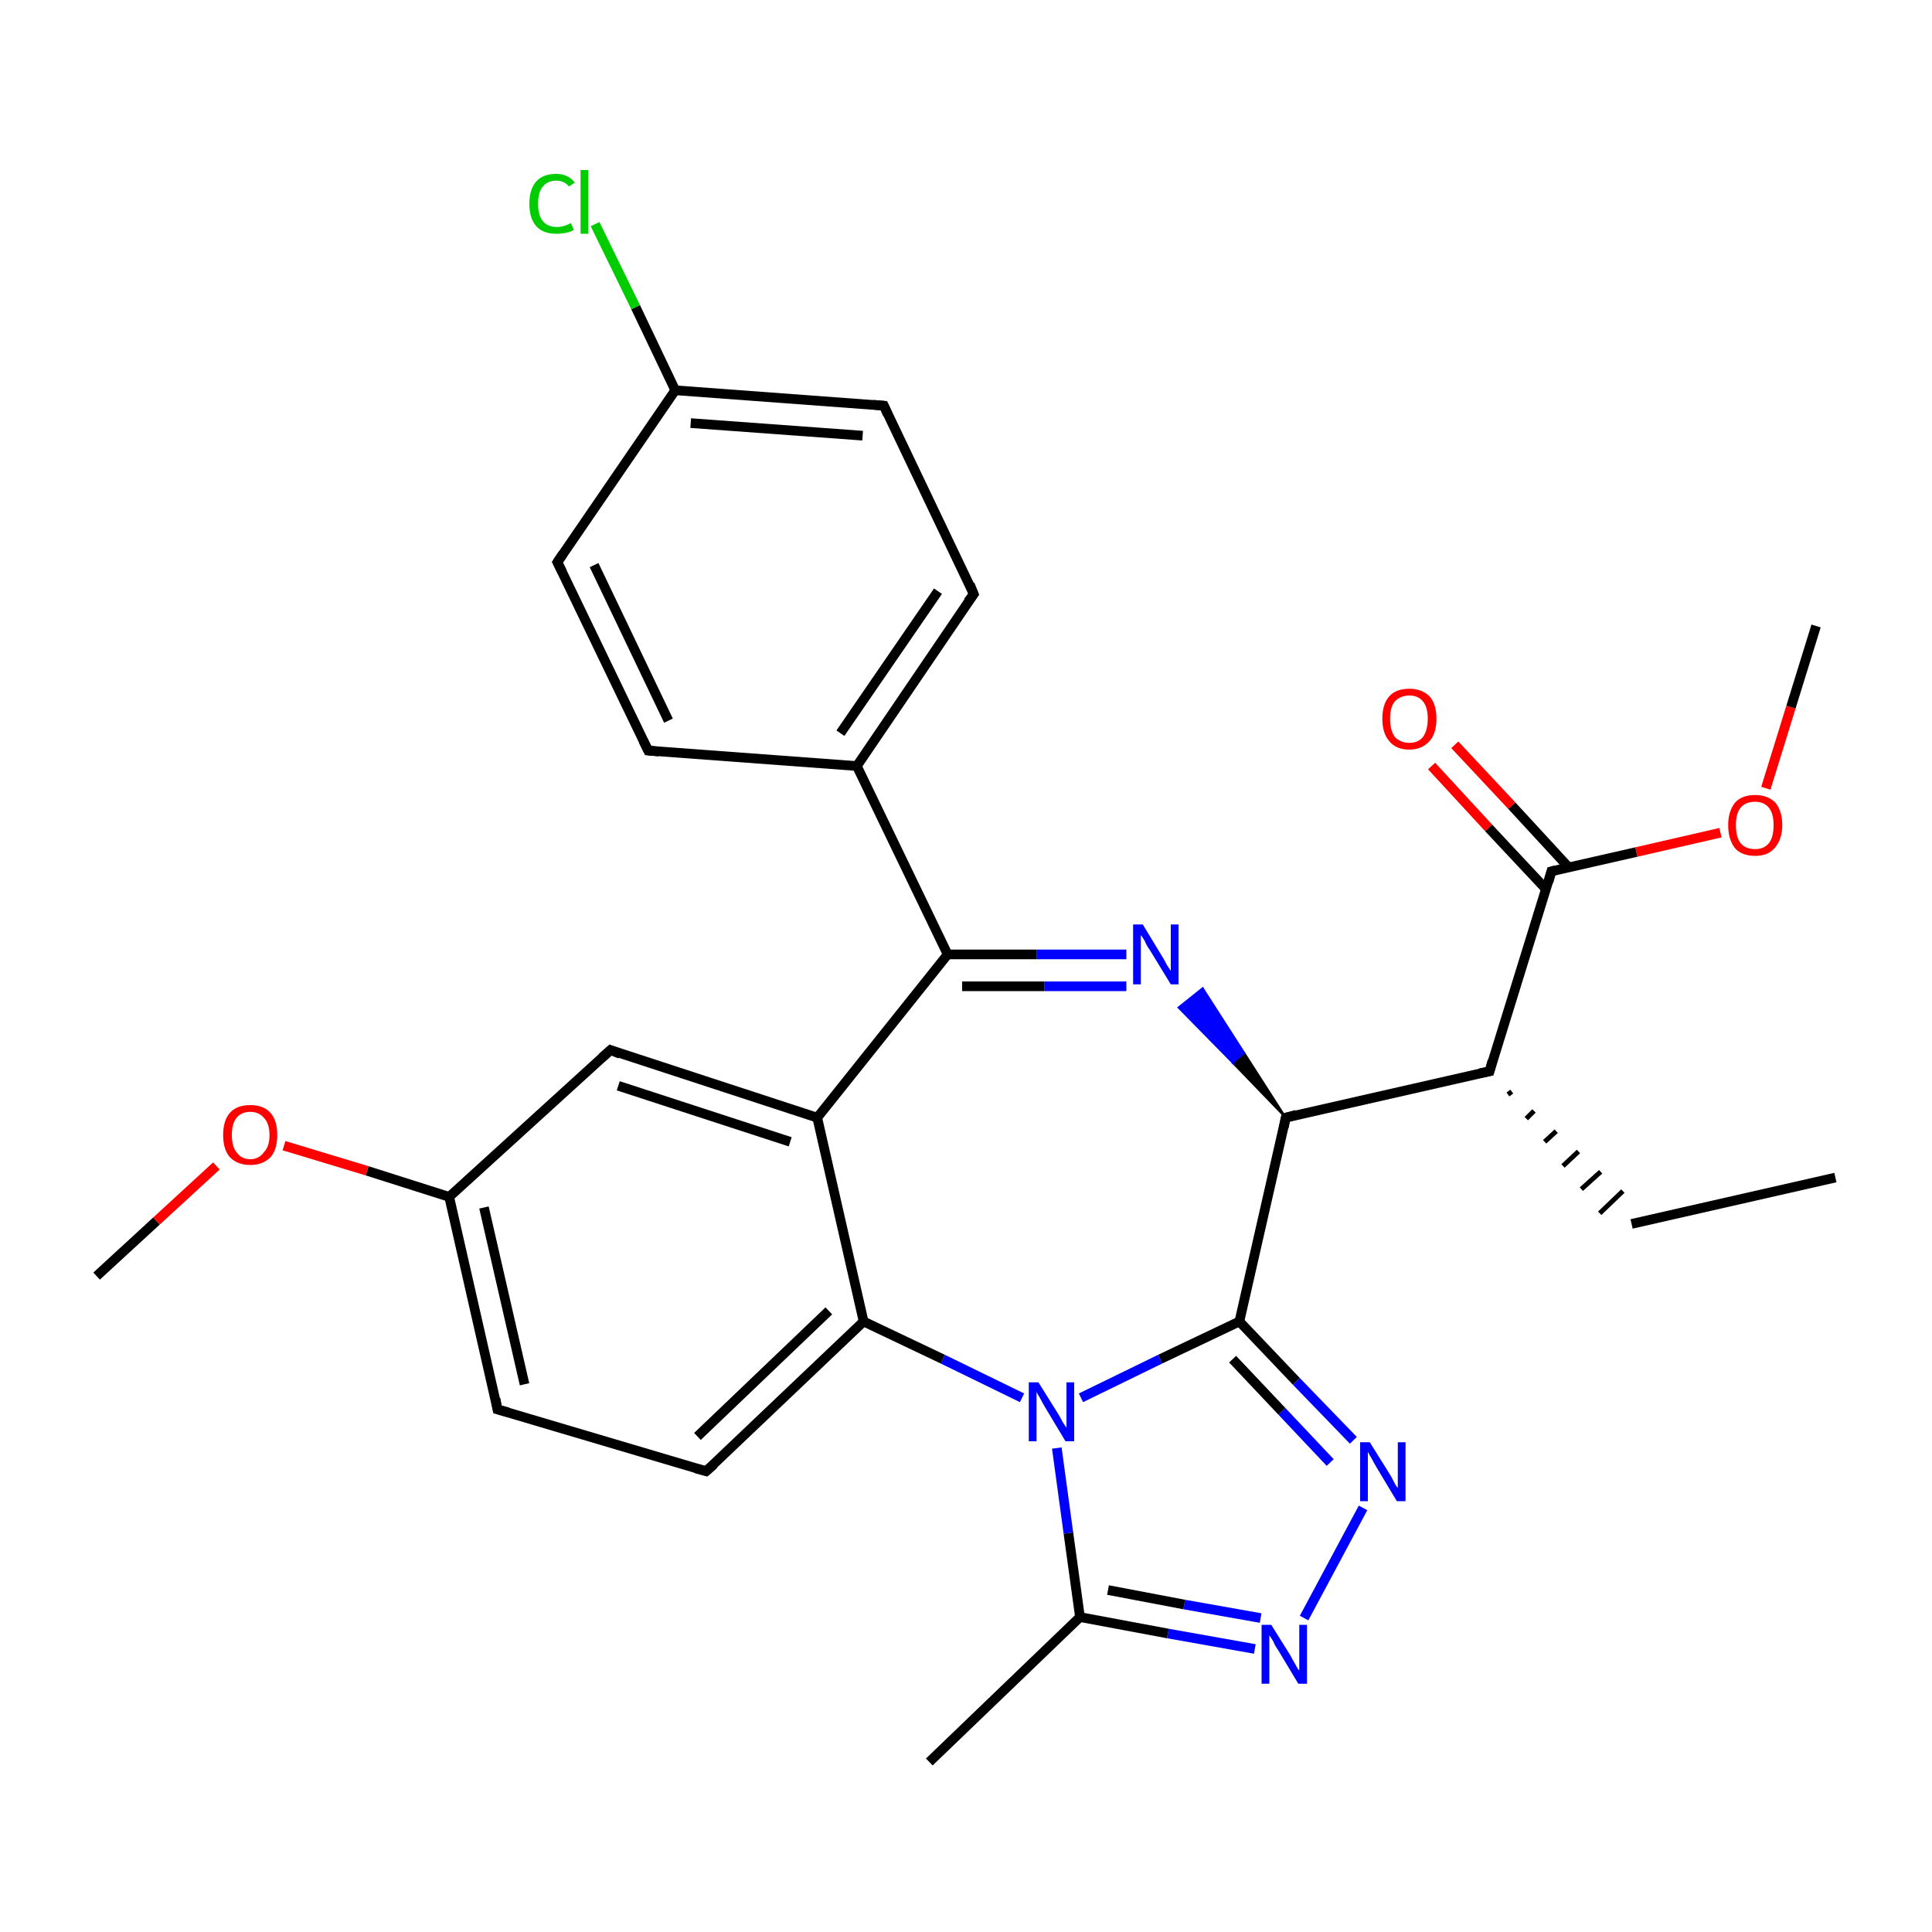 <?xml version='1.0' encoding='iso-8859-1'?>
<svg version='1.1' baseProfile='full'
              xmlns='http://www.w3.org/2000/svg'
                      xmlns:rdkit='http://www.rdkit.org/xml'
                      xmlns:xlink='http://www.w3.org/1999/xlink'
                  xml:space='preserve'
width='200px' height='200px' viewBox='0 0 200 200'>
<!-- END OF HEADER -->
<rect style='opacity:1.0;fill:#FFFFFF;stroke:none' width='200.0' height='200.0' x='0.0' y='0.0'> </rect>
<path class='bond-0 atom-6 atom-5' d='M 190.0,121.9 L 168.9,126.7' style='fill:none;fill-rule:evenodd;stroke:#000000;stroke-width:1.0px;stroke-linecap:butt;stroke-linejoin:miter;stroke-opacity:1' />
<path class='bond-1 atom-13 atom-12' d='M 96.2,182.4 L 111.8,167.4' style='fill:none;fill-rule:evenodd;stroke:#000000;stroke-width:1.0px;stroke-linecap:butt;stroke-linejoin:miter;stroke-opacity:1' />
<path class='bond-2 atom-11 atom-12' d='M 129.9,170.7 L 120.9,169.1' style='fill:none;fill-rule:evenodd;stroke:#0000FF;stroke-width:1.0px;stroke-linecap:butt;stroke-linejoin:miter;stroke-opacity:1' />
<path class='bond-2 atom-11 atom-12' d='M 120.9,169.1 L 111.8,167.4' style='fill:none;fill-rule:evenodd;stroke:#000000;stroke-width:1.0px;stroke-linecap:butt;stroke-linejoin:miter;stroke-opacity:1' />
<path class='bond-2 atom-11 atom-12' d='M 130.5,167.5 L 122.6,166.1' style='fill:none;fill-rule:evenodd;stroke:#0000FF;stroke-width:1.0px;stroke-linecap:butt;stroke-linejoin:miter;stroke-opacity:1' />
<path class='bond-2 atom-11 atom-12' d='M 122.6,166.1 L 114.7,164.6' style='fill:none;fill-rule:evenodd;stroke:#000000;stroke-width:1.0px;stroke-linecap:butt;stroke-linejoin:miter;stroke-opacity:1' />
<path class='bond-3 atom-11 atom-10' d='M 135.0,167.5 L 141.1,156.1' style='fill:none;fill-rule:evenodd;stroke:#0000FF;stroke-width:1.0px;stroke-linecap:butt;stroke-linejoin:miter;stroke-opacity:1' />
<path class='bond-4 atom-12 atom-14' d='M 111.8,167.4 L 110.6,158.7' style='fill:none;fill-rule:evenodd;stroke:#000000;stroke-width:1.0px;stroke-linecap:butt;stroke-linejoin:miter;stroke-opacity:1' />
<path class='bond-4 atom-12 atom-14' d='M 110.6,158.7 L 109.4,149.9' style='fill:none;fill-rule:evenodd;stroke:#0000FF;stroke-width:1.0px;stroke-linecap:butt;stroke-linejoin:miter;stroke-opacity:1' />
<path class='bond-5 atom-16 atom-17' d='M 73.1,152.3 L 51.5,145.9' style='fill:none;fill-rule:evenodd;stroke:#000000;stroke-width:1.0px;stroke-linecap:butt;stroke-linejoin:miter;stroke-opacity:1' />
<path class='bond-6 atom-16 atom-15' d='M 73.1,152.3 L 89.4,136.8' style='fill:none;fill-rule:evenodd;stroke:#000000;stroke-width:1.0px;stroke-linecap:butt;stroke-linejoin:miter;stroke-opacity:1' />
<path class='bond-6 atom-16 atom-15' d='M 72.2,148.7 L 85.8,135.7' style='fill:none;fill-rule:evenodd;stroke:#000000;stroke-width:1.0px;stroke-linecap:butt;stroke-linejoin:miter;stroke-opacity:1' />
<path class='bond-7 atom-4 atom-5' d='M 156.1,113.3 L 156.5,113.0' style='fill:none;fill-rule:evenodd;stroke:#000000;stroke-width:0.5px;stroke-linecap:butt;stroke-linejoin:miter;stroke-opacity:1' />
<path class='bond-7 atom-4 atom-5' d='M 158.0,115.8 L 158.8,115.0' style='fill:none;fill-rule:evenodd;stroke:#000000;stroke-width:0.5px;stroke-linecap:butt;stroke-linejoin:miter;stroke-opacity:1' />
<path class='bond-7 atom-4 atom-5' d='M 159.9,118.2 L 161.1,117.1' style='fill:none;fill-rule:evenodd;stroke:#000000;stroke-width:0.5px;stroke-linecap:butt;stroke-linejoin:miter;stroke-opacity:1' />
<path class='bond-7 atom-4 atom-5' d='M 161.8,120.7 L 163.4,119.2' style='fill:none;fill-rule:evenodd;stroke:#000000;stroke-width:0.5px;stroke-linecap:butt;stroke-linejoin:miter;stroke-opacity:1' />
<path class='bond-7 atom-4 atom-5' d='M 163.7,123.1 L 165.7,121.3' style='fill:none;fill-rule:evenodd;stroke:#000000;stroke-width:0.5px;stroke-linecap:butt;stroke-linejoin:miter;stroke-opacity:1' />
<path class='bond-7 atom-4 atom-5' d='M 165.6,125.6 L 168.0,123.3' style='fill:none;fill-rule:evenodd;stroke:#000000;stroke-width:0.5px;stroke-linecap:butt;stroke-linejoin:miter;stroke-opacity:1' />
<path class='bond-8 atom-10 atom-9' d='M 140.1,149.1 L 134.2,143.0' style='fill:none;fill-rule:evenodd;stroke:#0000FF;stroke-width:1.0px;stroke-linecap:butt;stroke-linejoin:miter;stroke-opacity:1' />
<path class='bond-8 atom-10 atom-9' d='M 134.2,143.0 L 128.3,136.8' style='fill:none;fill-rule:evenodd;stroke:#000000;stroke-width:1.0px;stroke-linecap:butt;stroke-linejoin:miter;stroke-opacity:1' />
<path class='bond-8 atom-10 atom-9' d='M 137.7,151.4 L 132.7,146.1' style='fill:none;fill-rule:evenodd;stroke:#0000FF;stroke-width:1.0px;stroke-linecap:butt;stroke-linejoin:miter;stroke-opacity:1' />
<path class='bond-8 atom-10 atom-9' d='M 132.7,146.1 L 127.6,140.7' style='fill:none;fill-rule:evenodd;stroke:#000000;stroke-width:1.0px;stroke-linecap:butt;stroke-linejoin:miter;stroke-opacity:1' />
<path class='bond-9 atom-17 atom-18' d='M 51.5,145.9 L 46.5,123.9' style='fill:none;fill-rule:evenodd;stroke:#000000;stroke-width:1.0px;stroke-linecap:butt;stroke-linejoin:miter;stroke-opacity:1' />
<path class='bond-9 atom-17 atom-18' d='M 54.3,143.3 L 50.1,125.0' style='fill:none;fill-rule:evenodd;stroke:#000000;stroke-width:1.0px;stroke-linecap:butt;stroke-linejoin:miter;stroke-opacity:1' />
<path class='bond-10 atom-14 atom-9' d='M 111.9,144.7 L 120.1,140.7' style='fill:none;fill-rule:evenodd;stroke:#0000FF;stroke-width:1.0px;stroke-linecap:butt;stroke-linejoin:miter;stroke-opacity:1' />
<path class='bond-10 atom-14 atom-9' d='M 120.1,140.7 L 128.3,136.8' style='fill:none;fill-rule:evenodd;stroke:#000000;stroke-width:1.0px;stroke-linecap:butt;stroke-linejoin:miter;stroke-opacity:1' />
<path class='bond-11 atom-14 atom-15' d='M 105.8,144.7 L 97.6,140.7' style='fill:none;fill-rule:evenodd;stroke:#0000FF;stroke-width:1.0px;stroke-linecap:butt;stroke-linejoin:miter;stroke-opacity:1' />
<path class='bond-11 atom-14 atom-15' d='M 97.6,140.7 L 89.4,136.8' style='fill:none;fill-rule:evenodd;stroke:#000000;stroke-width:1.0px;stroke-linecap:butt;stroke-linejoin:miter;stroke-opacity:1' />
<path class='bond-12 atom-9 atom-7' d='M 128.3,136.8 L 133.1,115.7' style='fill:none;fill-rule:evenodd;stroke:#000000;stroke-width:1.0px;stroke-linecap:butt;stroke-linejoin:miter;stroke-opacity:1' />
<path class='bond-13 atom-15 atom-22' d='M 89.4,136.8 L 84.6,115.7' style='fill:none;fill-rule:evenodd;stroke:#000000;stroke-width:1.0px;stroke-linecap:butt;stroke-linejoin:miter;stroke-opacity:1' />
<path class='bond-14 atom-20 atom-19' d='M 10.0,132.1 L 16.2,126.4' style='fill:none;fill-rule:evenodd;stroke:#000000;stroke-width:1.0px;stroke-linecap:butt;stroke-linejoin:miter;stroke-opacity:1' />
<path class='bond-14 atom-20 atom-19' d='M 16.2,126.4 L 22.4,120.7' style='fill:none;fill-rule:evenodd;stroke:#FF0000;stroke-width:1.0px;stroke-linecap:butt;stroke-linejoin:miter;stroke-opacity:1' />
<path class='bond-15 atom-4 atom-7' d='M 154.2,110.9 L 133.1,115.7' style='fill:none;fill-rule:evenodd;stroke:#000000;stroke-width:1.0px;stroke-linecap:butt;stroke-linejoin:miter;stroke-opacity:1' />
<path class='bond-16 atom-4 atom-2' d='M 154.2,110.9 L 160.6,90.2' style='fill:none;fill-rule:evenodd;stroke:#000000;stroke-width:1.0px;stroke-linecap:butt;stroke-linejoin:miter;stroke-opacity:1' />
<path class='bond-17 atom-7 atom-8' d='M 133.1,115.7 L 127.6,110.0 L 128.8,109.0 Z' style='fill:#000000;fill-rule:evenodd;fill-opacity:1;stroke:#000000;stroke-width:0.2px;stroke-linecap:butt;stroke-linejoin:miter;stroke-miterlimit:10;stroke-opacity:1;' />
<path class='bond-17 atom-7 atom-8' d='M 127.6,110.0 L 124.5,102.3 L 122.0,104.3 Z' style='fill:#0000FF;fill-rule:evenodd;fill-opacity:1;stroke:#0000FF;stroke-width:0.2px;stroke-linecap:butt;stroke-linejoin:miter;stroke-miterlimit:10;stroke-opacity:1;' />
<path class='bond-17 atom-7 atom-8' d='M 127.6,110.0 L 128.8,109.0 L 124.5,102.3 Z' style='fill:#0000FF;fill-rule:evenodd;fill-opacity:1;stroke:#0000FF;stroke-width:0.2px;stroke-linecap:butt;stroke-linejoin:miter;stroke-miterlimit:10;stroke-opacity:1;' />
<path class='bond-18 atom-18 atom-19' d='M 46.5,123.9 L 38.0,121.2' style='fill:none;fill-rule:evenodd;stroke:#000000;stroke-width:1.0px;stroke-linecap:butt;stroke-linejoin:miter;stroke-opacity:1' />
<path class='bond-18 atom-18 atom-19' d='M 38.0,121.2 L 29.4,118.6' style='fill:none;fill-rule:evenodd;stroke:#FF0000;stroke-width:1.0px;stroke-linecap:butt;stroke-linejoin:miter;stroke-opacity:1' />
<path class='bond-19 atom-18 atom-21' d='M 46.5,123.9 L 63.2,108.7' style='fill:none;fill-rule:evenodd;stroke:#000000;stroke-width:1.0px;stroke-linecap:butt;stroke-linejoin:miter;stroke-opacity:1' />
<path class='bond-20 atom-22 atom-21' d='M 84.6,115.7 L 63.2,108.7' style='fill:none;fill-rule:evenodd;stroke:#000000;stroke-width:1.0px;stroke-linecap:butt;stroke-linejoin:miter;stroke-opacity:1' />
<path class='bond-20 atom-22 atom-21' d='M 81.8,118.2 L 64.0,112.4' style='fill:none;fill-rule:evenodd;stroke:#000000;stroke-width:1.0px;stroke-linecap:butt;stroke-linejoin:miter;stroke-opacity:1' />
<path class='bond-21 atom-22 atom-23' d='M 84.6,115.7 L 98.1,98.8' style='fill:none;fill-rule:evenodd;stroke:#000000;stroke-width:1.0px;stroke-linecap:butt;stroke-linejoin:miter;stroke-opacity:1' />
<path class='bond-22 atom-2 atom-1' d='M 160.6,90.2 L 169.4,88.2' style='fill:none;fill-rule:evenodd;stroke:#000000;stroke-width:1.0px;stroke-linecap:butt;stroke-linejoin:miter;stroke-opacity:1' />
<path class='bond-22 atom-2 atom-1' d='M 169.4,88.2 L 178.1,86.2' style='fill:none;fill-rule:evenodd;stroke:#FF0000;stroke-width:1.0px;stroke-linecap:butt;stroke-linejoin:miter;stroke-opacity:1' />
<path class='bond-23 atom-2 atom-3' d='M 162.4,89.8 L 156.5,83.4' style='fill:none;fill-rule:evenodd;stroke:#000000;stroke-width:1.0px;stroke-linecap:butt;stroke-linejoin:miter;stroke-opacity:1' />
<path class='bond-23 atom-2 atom-3' d='M 156.5,83.4 L 150.6,77.1' style='fill:none;fill-rule:evenodd;stroke:#FF0000;stroke-width:1.0px;stroke-linecap:butt;stroke-linejoin:miter;stroke-opacity:1' />
<path class='bond-23 atom-2 atom-3' d='M 160.0,92.0 L 154.1,85.7' style='fill:none;fill-rule:evenodd;stroke:#000000;stroke-width:1.0px;stroke-linecap:butt;stroke-linejoin:miter;stroke-opacity:1' />
<path class='bond-23 atom-2 atom-3' d='M 154.1,85.7 L 148.2,79.3' style='fill:none;fill-rule:evenodd;stroke:#FF0000;stroke-width:1.0px;stroke-linecap:butt;stroke-linejoin:miter;stroke-opacity:1' />
<path class='bond-24 atom-1 atom-0' d='M 182.8,81.6 L 185.4,73.2' style='fill:none;fill-rule:evenodd;stroke:#FF0000;stroke-width:1.0px;stroke-linecap:butt;stroke-linejoin:miter;stroke-opacity:1' />
<path class='bond-24 atom-1 atom-0' d='M 185.4,73.2 L 188.0,64.8' style='fill:none;fill-rule:evenodd;stroke:#000000;stroke-width:1.0px;stroke-linecap:butt;stroke-linejoin:miter;stroke-opacity:1' />
<path class='bond-25 atom-8 atom-23' d='M 116.6,98.8 L 107.3,98.8' style='fill:none;fill-rule:evenodd;stroke:#0000FF;stroke-width:1.0px;stroke-linecap:butt;stroke-linejoin:miter;stroke-opacity:1' />
<path class='bond-25 atom-8 atom-23' d='M 107.3,98.8 L 98.1,98.8' style='fill:none;fill-rule:evenodd;stroke:#000000;stroke-width:1.0px;stroke-linecap:butt;stroke-linejoin:miter;stroke-opacity:1' />
<path class='bond-25 atom-8 atom-23' d='M 116.6,102.1 L 108.1,102.1' style='fill:none;fill-rule:evenodd;stroke:#0000FF;stroke-width:1.0px;stroke-linecap:butt;stroke-linejoin:miter;stroke-opacity:1' />
<path class='bond-25 atom-8 atom-23' d='M 108.1,102.1 L 99.6,102.1' style='fill:none;fill-rule:evenodd;stroke:#000000;stroke-width:1.0px;stroke-linecap:butt;stroke-linejoin:miter;stroke-opacity:1' />
<path class='bond-26 atom-23 atom-24' d='M 98.1,98.8 L 88.7,79.3' style='fill:none;fill-rule:evenodd;stroke:#000000;stroke-width:1.0px;stroke-linecap:butt;stroke-linejoin:miter;stroke-opacity:1' />
<path class='bond-27 atom-24 atom-25' d='M 88.7,79.3 L 100.8,61.5' style='fill:none;fill-rule:evenodd;stroke:#000000;stroke-width:1.0px;stroke-linecap:butt;stroke-linejoin:miter;stroke-opacity:1' />
<path class='bond-27 atom-24 atom-25' d='M 87.0,75.9 L 97.1,61.2' style='fill:none;fill-rule:evenodd;stroke:#000000;stroke-width:1.0px;stroke-linecap:butt;stroke-linejoin:miter;stroke-opacity:1' />
<path class='bond-28 atom-24 atom-30' d='M 88.7,79.3 L 67.1,77.7' style='fill:none;fill-rule:evenodd;stroke:#000000;stroke-width:1.0px;stroke-linecap:butt;stroke-linejoin:miter;stroke-opacity:1' />
<path class='bond-29 atom-25 atom-26' d='M 100.8,61.5 L 91.5,42.0' style='fill:none;fill-rule:evenodd;stroke:#000000;stroke-width:1.0px;stroke-linecap:butt;stroke-linejoin:miter;stroke-opacity:1' />
<path class='bond-30 atom-30 atom-29' d='M 67.1,77.7 L 57.7,58.2' style='fill:none;fill-rule:evenodd;stroke:#000000;stroke-width:1.0px;stroke-linecap:butt;stroke-linejoin:miter;stroke-opacity:1' />
<path class='bond-30 atom-30 atom-29' d='M 69.2,74.6 L 61.5,58.5' style='fill:none;fill-rule:evenodd;stroke:#000000;stroke-width:1.0px;stroke-linecap:butt;stroke-linejoin:miter;stroke-opacity:1' />
<path class='bond-31 atom-26 atom-27' d='M 91.5,42.0 L 69.9,40.4' style='fill:none;fill-rule:evenodd;stroke:#000000;stroke-width:1.0px;stroke-linecap:butt;stroke-linejoin:miter;stroke-opacity:1' />
<path class='bond-31 atom-26 atom-27' d='M 89.3,45.1 L 71.5,43.8' style='fill:none;fill-rule:evenodd;stroke:#000000;stroke-width:1.0px;stroke-linecap:butt;stroke-linejoin:miter;stroke-opacity:1' />
<path class='bond-32 atom-29 atom-27' d='M 57.7,58.2 L 69.9,40.4' style='fill:none;fill-rule:evenodd;stroke:#000000;stroke-width:1.0px;stroke-linecap:butt;stroke-linejoin:miter;stroke-opacity:1' />
<path class='bond-33 atom-27 atom-28' d='M 69.9,40.4 L 65.8,31.8' style='fill:none;fill-rule:evenodd;stroke:#000000;stroke-width:1.0px;stroke-linecap:butt;stroke-linejoin:miter;stroke-opacity:1' />
<path class='bond-33 atom-27 atom-28' d='M 65.8,31.8 L 61.6,23.2' style='fill:none;fill-rule:evenodd;stroke:#00CC00;stroke-width:1.0px;stroke-linecap:butt;stroke-linejoin:miter;stroke-opacity:1' />
<path d='M 160.3,91.3 L 160.6,90.2 L 161.0,90.1' style='fill:none;stroke:#000000;stroke-width:1.0px;stroke-linecap:butt;stroke-linejoin:miter;stroke-miterlimit:10;stroke-opacity:1;' />
<path d='M 153.2,111.1 L 154.2,110.9 L 154.5,109.8' style='fill:none;stroke:#000000;stroke-width:1.0px;stroke-linecap:butt;stroke-linejoin:miter;stroke-miterlimit:10;stroke-opacity:1;' />
<path d='M 132.9,116.7 L 133.1,115.7 L 134.2,115.4' style='fill:none;stroke:#000000;stroke-width:1.0px;stroke-linecap:butt;stroke-linejoin:miter;stroke-miterlimit:10;stroke-opacity:1;' />
<path d='M 72.0,152.0 L 73.1,152.3 L 73.9,151.6' style='fill:none;stroke:#000000;stroke-width:1.0px;stroke-linecap:butt;stroke-linejoin:miter;stroke-miterlimit:10;stroke-opacity:1;' />
<path d='M 52.6,146.2 L 51.5,145.9 L 51.3,144.8' style='fill:none;stroke:#000000;stroke-width:1.0px;stroke-linecap:butt;stroke-linejoin:miter;stroke-miterlimit:10;stroke-opacity:1;' />
<path d='M 62.3,109.5 L 63.2,108.7 L 64.2,109.1' style='fill:none;stroke:#000000;stroke-width:1.0px;stroke-linecap:butt;stroke-linejoin:miter;stroke-miterlimit:10;stroke-opacity:1;' />
<path d='M 100.2,62.3 L 100.8,61.5 L 100.4,60.5' style='fill:none;stroke:#000000;stroke-width:1.0px;stroke-linecap:butt;stroke-linejoin:miter;stroke-miterlimit:10;stroke-opacity:1;' />
<path d='M 91.9,42.9 L 91.5,42.0 L 90.4,41.9' style='fill:none;stroke:#000000;stroke-width:1.0px;stroke-linecap:butt;stroke-linejoin:miter;stroke-miterlimit:10;stroke-opacity:1;' />
<path d='M 58.2,59.2 L 57.7,58.2 L 58.3,57.3' style='fill:none;stroke:#000000;stroke-width:1.0px;stroke-linecap:butt;stroke-linejoin:miter;stroke-miterlimit:10;stroke-opacity:1;' />
<path d='M 68.2,77.8 L 67.1,77.7 L 66.6,76.7' style='fill:none;stroke:#000000;stroke-width:1.0px;stroke-linecap:butt;stroke-linejoin:miter;stroke-miterlimit:10;stroke-opacity:1;' />
<path class='atom-1' d='M 178.9 85.4
Q 178.9 84.0, 179.6 83.1
Q 180.3 82.3, 181.7 82.3
Q 183.0 82.3, 183.8 83.1
Q 184.5 84.0, 184.5 85.4
Q 184.5 86.9, 183.7 87.8
Q 183.0 88.6, 181.7 88.6
Q 180.3 88.6, 179.6 87.8
Q 178.9 86.9, 178.9 85.4
M 181.7 87.9
Q 182.6 87.9, 183.1 87.3
Q 183.6 86.7, 183.6 85.4
Q 183.6 84.2, 183.1 83.6
Q 182.6 83.0, 181.7 83.0
Q 180.7 83.0, 180.2 83.6
Q 179.7 84.2, 179.7 85.4
Q 179.7 86.7, 180.2 87.3
Q 180.7 87.9, 181.7 87.9
' fill='#FF0000'/>
<path class='atom-3' d='M 143.1 74.4
Q 143.1 72.9, 143.8 72.1
Q 144.5 71.3, 145.9 71.3
Q 147.2 71.3, 148.0 72.1
Q 148.7 72.9, 148.7 74.4
Q 148.7 75.9, 148.0 76.7
Q 147.2 77.6, 145.9 77.6
Q 144.5 77.6, 143.8 76.7
Q 143.1 75.9, 143.1 74.4
M 145.9 76.9
Q 146.8 76.9, 147.3 76.3
Q 147.8 75.6, 147.8 74.4
Q 147.8 73.2, 147.3 72.6
Q 146.8 72.0, 145.9 72.0
Q 145.0 72.0, 144.4 72.6
Q 143.9 73.2, 143.9 74.4
Q 143.9 75.6, 144.4 76.3
Q 145.0 76.9, 145.9 76.9
' fill='#FF0000'/>
<path class='atom-8' d='M 118.3 95.7
L 120.3 99.0
Q 120.5 99.3, 120.8 99.9
Q 121.2 100.5, 121.2 100.5
L 121.2 95.7
L 122.0 95.7
L 122.0 101.9
L 121.2 101.9
L 119.0 98.3
Q 118.7 97.9, 118.5 97.4
Q 118.2 96.9, 118.1 96.8
L 118.1 101.9
L 117.3 101.9
L 117.3 95.7
L 118.3 95.7
' fill='#0000FF'/>
<path class='atom-10' d='M 141.8 149.3
L 143.8 152.5
Q 144.0 152.8, 144.3 153.4
Q 144.6 154.0, 144.7 154.0
L 144.7 149.3
L 145.5 149.3
L 145.5 155.4
L 144.6 155.4
L 142.5 151.9
Q 142.2 151.4, 142.0 151.0
Q 141.7 150.5, 141.6 150.3
L 141.6 155.4
L 140.8 155.4
L 140.8 149.3
L 141.8 149.3
' fill='#0000FF'/>
<path class='atom-11' d='M 131.6 168.2
L 133.6 171.4
Q 133.8 171.8, 134.1 172.3
Q 134.4 172.9, 134.5 172.9
L 134.5 168.2
L 135.3 168.2
L 135.3 174.3
L 134.4 174.3
L 132.3 170.8
Q 132.0 170.4, 131.8 169.9
Q 131.5 169.4, 131.4 169.3
L 131.4 174.3
L 130.6 174.3
L 130.6 168.2
L 131.6 168.2
' fill='#0000FF'/>
<path class='atom-14' d='M 107.5 143.1
L 109.5 146.3
Q 109.7 146.6, 110.0 147.2
Q 110.4 147.8, 110.4 147.8
L 110.4 143.1
L 111.2 143.1
L 111.2 149.2
L 110.3 149.2
L 108.2 145.7
Q 107.9 145.2, 107.7 144.8
Q 107.4 144.3, 107.3 144.1
L 107.3 149.2
L 106.5 149.2
L 106.5 143.1
L 107.5 143.1
' fill='#0000FF'/>
<path class='atom-19' d='M 23.1 117.5
Q 23.1 116.0, 23.8 115.2
Q 24.5 114.4, 25.9 114.4
Q 27.3 114.4, 28.0 115.2
Q 28.7 116.0, 28.7 117.5
Q 28.7 119.0, 28.0 119.8
Q 27.2 120.6, 25.9 120.6
Q 24.6 120.6, 23.8 119.8
Q 23.1 119.0, 23.1 117.5
M 25.9 120.0
Q 26.8 120.0, 27.3 119.3
Q 27.9 118.7, 27.9 117.5
Q 27.9 116.3, 27.3 115.7
Q 26.8 115.1, 25.9 115.1
Q 25.0 115.1, 24.5 115.7
Q 24.0 116.3, 24.0 117.5
Q 24.0 118.7, 24.5 119.3
Q 25.0 120.0, 25.9 120.0
' fill='#FF0000'/>
<path class='atom-28' d='M 54.8 21.1
Q 54.8 19.6, 55.5 18.8
Q 56.2 18.0, 57.6 18.0
Q 58.8 18.0, 59.5 18.9
L 58.9 19.3
Q 58.4 18.7, 57.6 18.7
Q 56.7 18.7, 56.2 19.3
Q 55.7 19.9, 55.7 21.1
Q 55.7 22.3, 56.2 22.9
Q 56.7 23.5, 57.7 23.5
Q 58.3 23.5, 59.1 23.1
L 59.4 23.8
Q 59.1 24.0, 58.6 24.1
Q 58.1 24.2, 57.6 24.2
Q 56.2 24.2, 55.5 23.4
Q 54.8 22.6, 54.8 21.1
' fill='#00CC00'/>
<path class='atom-28' d='M 60.1 17.6
L 60.9 17.6
L 60.9 24.2
L 60.1 24.2
L 60.1 17.6
' fill='#00CC00'/>
</svg>
